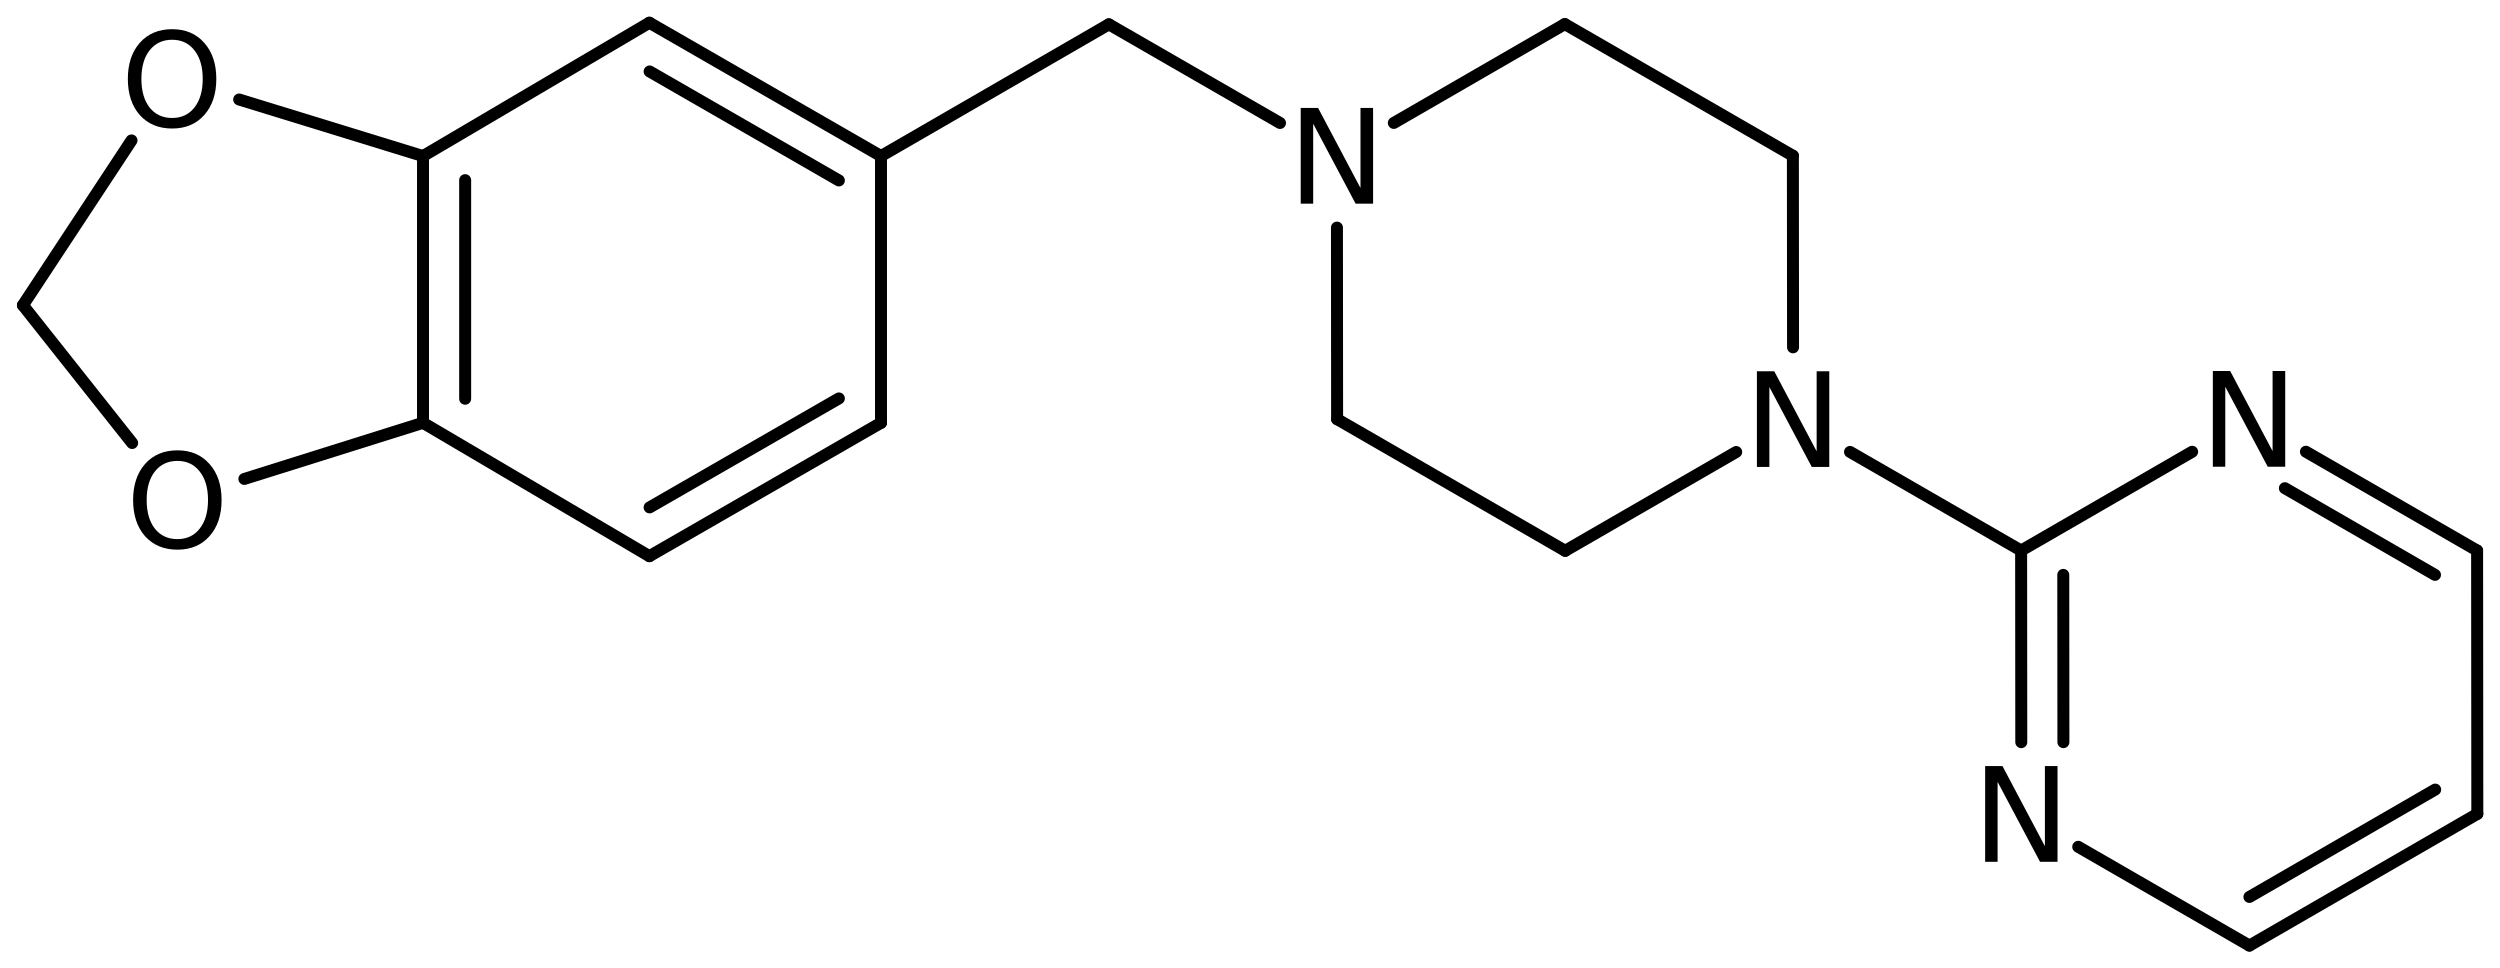 <?xml version='1.0' encoding='UTF-8'?>
<!DOCTYPE svg PUBLIC "-//W3C//DTD SVG 1.1//EN" "http://www.w3.org/Graphics/SVG/1.1/DTD/svg11.dtd">
<svg version='1.2' xmlns='http://www.w3.org/2000/svg' xmlns:xlink='http://www.w3.org/1999/xlink' width='96.445mm' height='37.355mm' viewBox='0 0 96.445 37.355'>
  <desc>Generated by the Chemistry Development Kit (http://github.com/cdk)</desc>
  <g stroke-linecap='round' stroke-linejoin='round' stroke='#000000' stroke-width='.462' fill='#000000'>
    <rect x='.0' y='.0' width='97.0' height='38.0' fill='#FFFFFF' stroke='none'/>
    <g id='mol1' class='mol'>
      <line id='mol1bnd1' class='bond' x1='60.367' y1='.929' x2='69.166' y2='6.008'/>
      <line id='mol1bnd2' class='bond' x1='69.166' y1='6.008' x2='69.172' y2='13.399'/>
      <line id='mol1bnd3' class='bond' x1='66.979' y1='17.437' x2='60.382' y2='21.249'/>
      <line id='mol1bnd4' class='bond' x1='60.382' y1='21.249' x2='51.583' y2='16.17'/>
      <line id='mol1bnd5' class='bond' x1='51.583' y1='16.17' x2='51.577' y2='8.78'/>
      <line id='mol1bnd6' class='bond' x1='60.367' y1='.929' x2='53.771' y2='4.742'/>
      <line id='mol1bnd7' class='bond' x1='49.38' y1='4.744' x2='42.778' y2='.938'/>
      <line id='mol1bnd8' class='bond' x1='42.778' y1='.938' x2='33.987' y2='6.021'/>
      <g id='mol1bnd9' class='bond'>
        <line x1='33.987' y1='6.021' x2='25.052' y2='.876'/>
        <line x1='32.362' y1='6.961' x2='25.061' y2='2.757'/>
      </g>
      <line id='mol1bnd10' class='bond' x1='25.052' y1='.876' x2='16.319' y2='6.021'/>
      <g id='mol1bnd11' class='bond'>
        <line x1='16.319' y1='6.021' x2='16.319' y2='16.311'/>
        <line x1='17.945' y1='6.95' x2='17.945' y2='15.382'/>
      </g>
      <line id='mol1bnd12' class='bond' x1='16.319' y1='16.311' x2='25.052' y2='21.456'/>
      <g id='mol1bnd13' class='bond'>
        <line x1='25.052' y1='21.456' x2='33.987' y2='16.311'/>
        <line x1='25.061' y1='19.574' x2='32.362' y2='15.371'/>
      </g>
      <line id='mol1bnd14' class='bond' x1='33.987' y1='6.021' x2='33.987' y2='16.311'/>
      <line id='mol1bnd15' class='bond' x1='16.319' y1='16.311' x2='9.428' y2='18.476'/>
      <line id='mol1bnd16' class='bond' x1='5.098' y1='17.09' x2='.884' y2='11.775'/>
      <line id='mol1bnd17' class='bond' x1='.884' y1='11.775' x2='5.073' y2='5.418'/>
      <line id='mol1bnd18' class='bond' x1='16.319' y1='6.021' x2='9.227' y2='3.839'/>
      <line id='mol1bnd19' class='bond' x1='71.37' y1='17.434' x2='77.971' y2='21.24'/>
      <g id='mol1bnd20' class='bond'>
        <line x1='77.971' y1='21.24' x2='77.977' y2='28.631'/>
        <line x1='79.597' y1='22.178' x2='79.602' y2='28.63'/>
      </g>
      <line id='mol1bnd21' class='bond' x1='80.174' y1='32.668' x2='86.778' y2='36.479'/>
      <g id='mol1bnd22' class='bond'>
        <line x1='86.778' y1='36.479' x2='95.57' y2='31.398'/>
        <line x1='86.778' y1='34.602' x2='93.944' y2='30.461'/>
      </g>
      <line id='mol1bnd23' class='bond' x1='95.57' y1='31.398' x2='95.562' y2='21.238'/>
      <g id='mol1bnd24' class='bond'>
        <line x1='95.562' y1='21.238' x2='88.958' y2='17.427'/>
        <line x1='93.937' y1='22.177' x2='88.146' y2='18.834'/>
      </g>
      <line id='mol1bnd25' class='bond' x1='77.971' y1='21.24' x2='84.568' y2='17.428'/>
      <path id='mol1atm3' class='atom' d='M67.778 14.322h.669l1.636 3.09v-3.09h.487v3.692h-.675l-1.636 -3.083v3.083h-.481v-3.692z' stroke='none'/>
      <path id='mol1atm6' class='atom' d='M50.179 4.164h.67l1.636 3.09v-3.09h.486v3.692h-.675l-1.636 -3.083v3.083h-.481v-3.692z' stroke='none'/>
      <path id='mol1atm14' class='atom' d='M6.845 17.781q-.548 -.0 -.87 .407q-.317 .402 -.317 1.101q.0 .7 .317 1.107q.322 .402 .87 .402q.541 -.0 .857 -.402q.323 -.407 .323 -1.107q-.0 -.699 -.323 -1.101q-.316 -.407 -.857 -.407zM6.845 17.373q.772 .0 1.234 .523q.469 .524 .469 1.393q-.0 .876 -.469 1.399q-.462 .517 -1.234 .517q-.779 .0 -1.247 -.517q-.463 -.523 -.463 -1.399q.0 -.869 .463 -1.393q.468 -.523 1.247 -.523z' stroke='none'/>
      <path id='mol1atm16' class='atom' d='M6.641 1.534q-.547 -.0 -.869 .407q-.317 .402 -.317 1.101q.0 .7 .317 1.107q.322 .402 .869 .402q.542 -.0 .858 -.402q.322 -.407 .322 -1.107q.0 -.699 -.322 -1.101q-.316 -.407 -.858 -.407zM6.641 1.126q.773 .0 1.235 .523q.469 .524 .469 1.393q-.0 .876 -.469 1.399q-.462 .517 -1.235 .517q-.778 .0 -1.246 -.517q-.463 -.523 -.463 -1.399q.0 -.869 .463 -1.393q.468 -.523 1.246 -.523z' stroke='none'/>
      <path id='mol1atm18' class='atom' d='M76.583 29.554h.669l1.636 3.09v-3.09h.487v3.692h-.675l-1.637 -3.083v3.083h-.48v-3.692z' stroke='none'/>
      <path id='mol1atm22' class='atom' d='M85.367 14.313h.669l1.636 3.09v-3.09h.487v3.692h-.675l-1.637 -3.084v3.084h-.48v-3.692z' stroke='none'/>
    </g>
  </g>
</svg>
